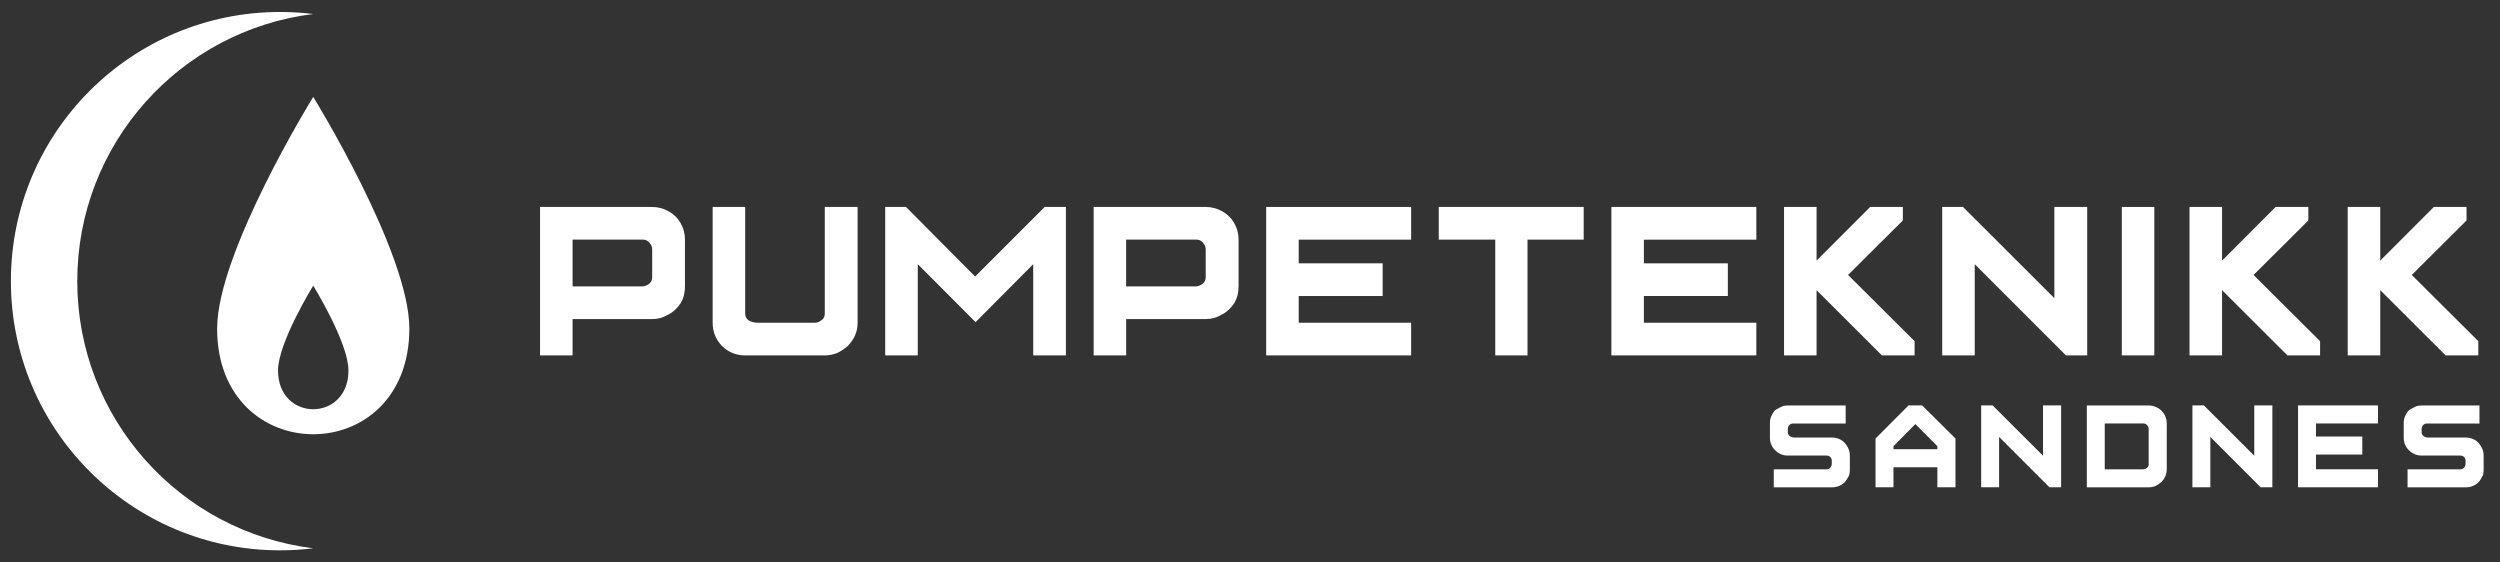 <?xml version="1.0" encoding="UTF-8"?>
<!-- Generator: Adobe Illustrator 28.0.0, SVG Export Plug-In . SVG Version: 6.00 Build 0)  -->
<svg xmlns="http://www.w3.org/2000/svg" xmlns:xlink="http://www.w3.org/1999/xlink" version="1.1" id="Layer_1" x="0px" y="0px" viewBox="0 0 718.02 161.51" style="enable-background:new 0 0 718.02 161.51;" xml:space="preserve">
<rect x="0" y="0" width="718.02" height="161.51" fill="#333333" stroke="none"/>
<style type="text/css">
	.st0{fill:#FFFFFF;}
</style>
<g>
	<g>
		<g>
			<path class="st0" d="M89.96,27.83c0,0-27.6,44.68-27.6,66.53c0,40.48,55.21,40.48,55.21,0C117.57,72.5,89.96,27.83,89.96,27.83z      M79.85,106.41c0-8,10.11-24.37,10.11-24.37s10.12,16.36,10.12,24.37C100.08,121.24,79.85,121.24,79.85,106.41z"></path>
		</g>
	</g>
	<path class="st0" d="M22.19,80.75c0-39.47,29.58-72.02,67.77-76.72c-3.12-0.39-6.3-0.59-9.53-0.59c-42.7,0-77.3,34.61-77.3,77.31   c0,42.69,34.61,77.31,77.3,77.31c3.23,0,6.41-0.2,9.53-0.59C51.77,152.77,22.19,120.22,22.19,80.75z"></path>
	<g>
		<g>
			<path class="st0" d="M196.73,82.26c0,0.89-0.1,1.73-0.29,2.52c-0.2,0.79-0.52,1.56-0.96,2.32c-0.92,1.33-1.93,2.32-3.02,2.96     c-1.1,0.64-2.02,1.06-2.77,1.27c-0.75,0.21-1.54,0.31-2.38,0.31h-22.86v10.43h-9.35V59.44h32.21c1.61,0,3.16,0.4,4.65,1.21     c1.49,0.81,2.66,1.94,3.5,3.4c0.85,1.46,1.27,3.05,1.27,4.78V82.26z M187.31,79.67v-8.09c0-0.64-0.26-1.26-0.77-1.86     c-0.51-0.6-1.13-0.9-1.86-0.9h-20.23v13.44h19.98c0.61,0,1.24-0.23,1.9-0.69C186.98,81.11,187.31,80.48,187.31,79.67z"></path>
			<path class="st0" d="M246.31,92.69c0,2.56-0.95,4.78-2.84,6.68c-0.92,0.83-1.95,1.52-3.09,2.04c-0.58,0.22-1.15,0.39-1.69,0.5     c-0.54,0.11-1.15,0.17-1.81,0.17h-22.86c-2.56,0-4.77-0.89-6.63-2.67c-1.81-1.89-2.71-4.13-2.71-6.72V59.44h9.34v30.62     c0,0.83,0.33,1.49,1,1.96c0.72,0.45,1.6,0.67,2.63,0.67H234c0.33,0,0.65-0.05,0.94-0.15c0.29-0.1,0.69-0.33,1.19-0.71     c0.5-0.38,0.75-0.97,0.75-1.77V59.44h9.43V92.69z"></path>
			<path class="st0" d="M306.14,102.07h-9.39v-26.2l-16.56,16.65l-16.6-16.65v26.2h-9.35V59.44h5.97l19.86,19.98l19.98-19.98h6.09     V102.07z"></path>
			<path class="st0" d="M355.72,82.26c0,0.89-0.1,1.73-0.29,2.52c-0.2,0.79-0.51,1.56-0.96,2.32c-0.92,1.33-1.93,2.32-3.02,2.96     c-1.1,0.64-2.02,1.06-2.77,1.27c-0.75,0.21-1.54,0.31-2.38,0.31h-22.86v10.43h-9.34V59.44h32.21c1.61,0,3.16,0.4,4.65,1.21     c1.49,0.81,2.66,1.94,3.5,3.4c0.85,1.46,1.27,3.05,1.27,4.78V82.26z M346.29,79.67v-8.09c0-0.64-0.26-1.26-0.77-1.86     c-0.51-0.6-1.13-0.9-1.86-0.9h-20.23v13.44h19.98c0.61,0,1.24-0.23,1.9-0.69C345.96,81.11,346.29,80.48,346.29,79.67z"></path>
			<path class="st0" d="M405.29,102.07h-41.63V59.44h41.63v9.39H373v6.8h24.11v9.39H373v7.67h32.29V102.07z"></path>
			<path class="st0" d="M454.86,68.82h-16.15v33.25h-9.26V68.82h-16.23v-9.39h41.63V68.82z"></path>
			<path class="st0" d="M504.43,102.07H462.8V59.44h41.63v9.39h-32.29v6.8h24.11v9.39h-24.11v7.67h32.29V102.07z"></path>
			<path class="st0" d="M549.88,102.07h-9.38l-18.77-18.73v18.73h-9.34V59.44h9.34v15.4l15.39-15.4h9.39v3.88l-15.73,15.65     l19.11,19.02V102.07z"></path>
			<path class="st0" d="M599.45,102.07h-6.09l-26.2-26.2v26.2h-9.34V59.44h5.97l26.24,26.2v-26.2h9.43V102.07z"></path>
			<path class="st0" d="M618.74,102.07h-9.34V59.44h9.34V102.07z"></path>
			<path class="st0" d="M666.35,102.07h-9.39l-18.77-18.73v18.73h-9.34V59.44h9.34v15.4l15.39-15.4h9.39v3.88l-15.73,15.65     l19.11,19.02V102.07z"></path>
			<path class="st0" d="M711.79,102.07h-9.39l-18.77-18.73v18.73h-9.35V59.44h9.35v15.4l15.39-15.4h9.39v3.88l-15.73,15.65     l19.11,19.02V102.07z"></path>
		</g>
	</g>
	<g>
		<path class="st0" d="M682.98,139.95h-22.96v-23.51h22.96v5.18h-17.81v3.75h13.3v5.18h-13.3v4.23h17.81V139.95z"></path>
		<path class="st0" d="M591.97,139.95h-3.36l-14.45-14.45v14.45h-5.15v-23.51h3.29l14.47,14.45v-14.45h5.2V139.95z"></path>
		<path class="st0" d="M652.64,139.95h-3.36l-14.45-14.45v14.45h-5.15v-23.51h3.29l14.47,14.45v-14.45h5.2V139.95z"></path>
		<path class="st0" d="M622.3,134.78c0,1.41-0.52,2.64-1.56,3.68c-0.51,0.46-1.07,0.84-1.7,1.13c-0.32,0.12-0.63,0.21-0.93,0.28    c-0.3,0.06-0.63,0.09-1,0.09h-17.76v-23.51h17.76c0.89,0,1.74,0.22,2.57,0.67c0.82,0.45,1.46,1.07,1.93,1.88    c0.47,0.8,0.7,1.68,0.7,2.63V134.78z M617.11,133.33v-10.19c0-0.35-0.14-0.69-0.43-1.02c-0.28-0.33-0.62-0.49-1.02-0.49H604.5    v13.16h11.02c0.18,0,0.36-0.03,0.52-0.08c0.16-0.05,0.38-0.18,0.66-0.39C616.97,134.1,617.11,133.77,617.11,133.33z"></path>
		<path class="st0" d="M561.63,139.95h-5.2v-5.75h-12.61v5.75h-5.15v-14.01l9.48-9.5h3.91l9.57,9.5V139.95z M556.43,129.02v-0.87    l-6.33-6.35l-6.28,6.35v0.87H556.43z"></path>
		<path class="st0" d="M531.29,134.78c0,0.98-0.12,1.66-0.37,2.05l-0.57,0.97c-0.08,0.12-0.16,0.24-0.25,0.36    c-0.09,0.11-0.2,0.23-0.32,0.36c-0.2,0.26-0.63,0.57-1.3,0.92c-0.67,0.35-1.46,0.53-2.38,0.53h-16.66v-5.18h15.21    c0.37,0,0.7-0.15,1-0.46c0.3-0.31,0.45-0.69,0.45-1.15v-0.92c0-0.41-0.15-0.76-0.44-1.02c-0.29-0.27-0.67-0.4-1.15-0.4h-11.02    c-1.38,0-2.59-0.49-3.61-1.48c-1.03-0.99-1.54-2.22-1.54-3.69v-4.03c0-0.29,0.01-0.54,0.02-0.75c0.01-0.21,0.05-0.41,0.11-0.61    c0.06-0.35,0.27-0.84,0.61-1.45c0.34-0.61,0.71-1.03,1.09-1.24c0.38-0.21,0.74-0.41,1.08-0.58c0.34-0.17,0.62-0.3,0.85-0.39    c0.43-0.11,0.89-0.16,1.38-0.16h16.61v5.18h-15.14c-0.38,0-0.74,0.15-1.06,0.46c-0.15,0.18-0.26,0.36-0.32,0.53l-0.09,0.53v0.94    c0,0.42,0.13,0.76,0.4,1.02c0.27,0.27,0.67,0.45,1.21,0.54h11c0.94,0,1.79,0.22,2.58,0.64c0.78,0.43,1.4,1.06,1.86,1.89    c0.51,0.81,0.76,1.69,0.76,2.65V134.78z"></path>
		<path class="st0" d="M713.32,134.78c0,0.98-0.12,1.66-0.37,2.05l-0.57,0.97c-0.08,0.12-0.16,0.24-0.25,0.36    c-0.09,0.11-0.2,0.23-0.32,0.36c-0.2,0.26-0.63,0.57-1.3,0.92c-0.67,0.35-1.46,0.53-2.38,0.53h-16.66v-5.18h15.21    c0.37,0,0.7-0.15,1-0.46c0.3-0.31,0.45-0.69,0.45-1.15v-0.92c0-0.41-0.15-0.76-0.44-1.02c-0.29-0.27-0.67-0.4-1.15-0.4h-11.02    c-1.38,0-2.59-0.49-3.61-1.48c-1.03-0.99-1.54-2.22-1.54-3.69v-4.03c0-0.29,0.01-0.54,0.02-0.75c0.01-0.21,0.05-0.41,0.11-0.61    c0.06-0.35,0.27-0.84,0.61-1.45c0.34-0.61,0.71-1.03,1.09-1.24c0.38-0.21,0.74-0.41,1.08-0.58c0.34-0.17,0.62-0.3,0.85-0.39    c0.43-0.11,0.89-0.16,1.38-0.16h16.61v5.18h-15.14c-0.38,0-0.74,0.15-1.06,0.46c-0.15,0.18-0.26,0.36-0.32,0.53l-0.09,0.53v0.94    c0,0.42,0.13,0.76,0.4,1.02c0.27,0.27,0.67,0.45,1.21,0.54h11c0.94,0,1.79,0.22,2.58,0.64c0.78,0.43,1.4,1.06,1.86,1.89    c0.51,0.81,0.76,1.69,0.76,2.65V134.78z"></path>
	</g>
</g>
</svg>

